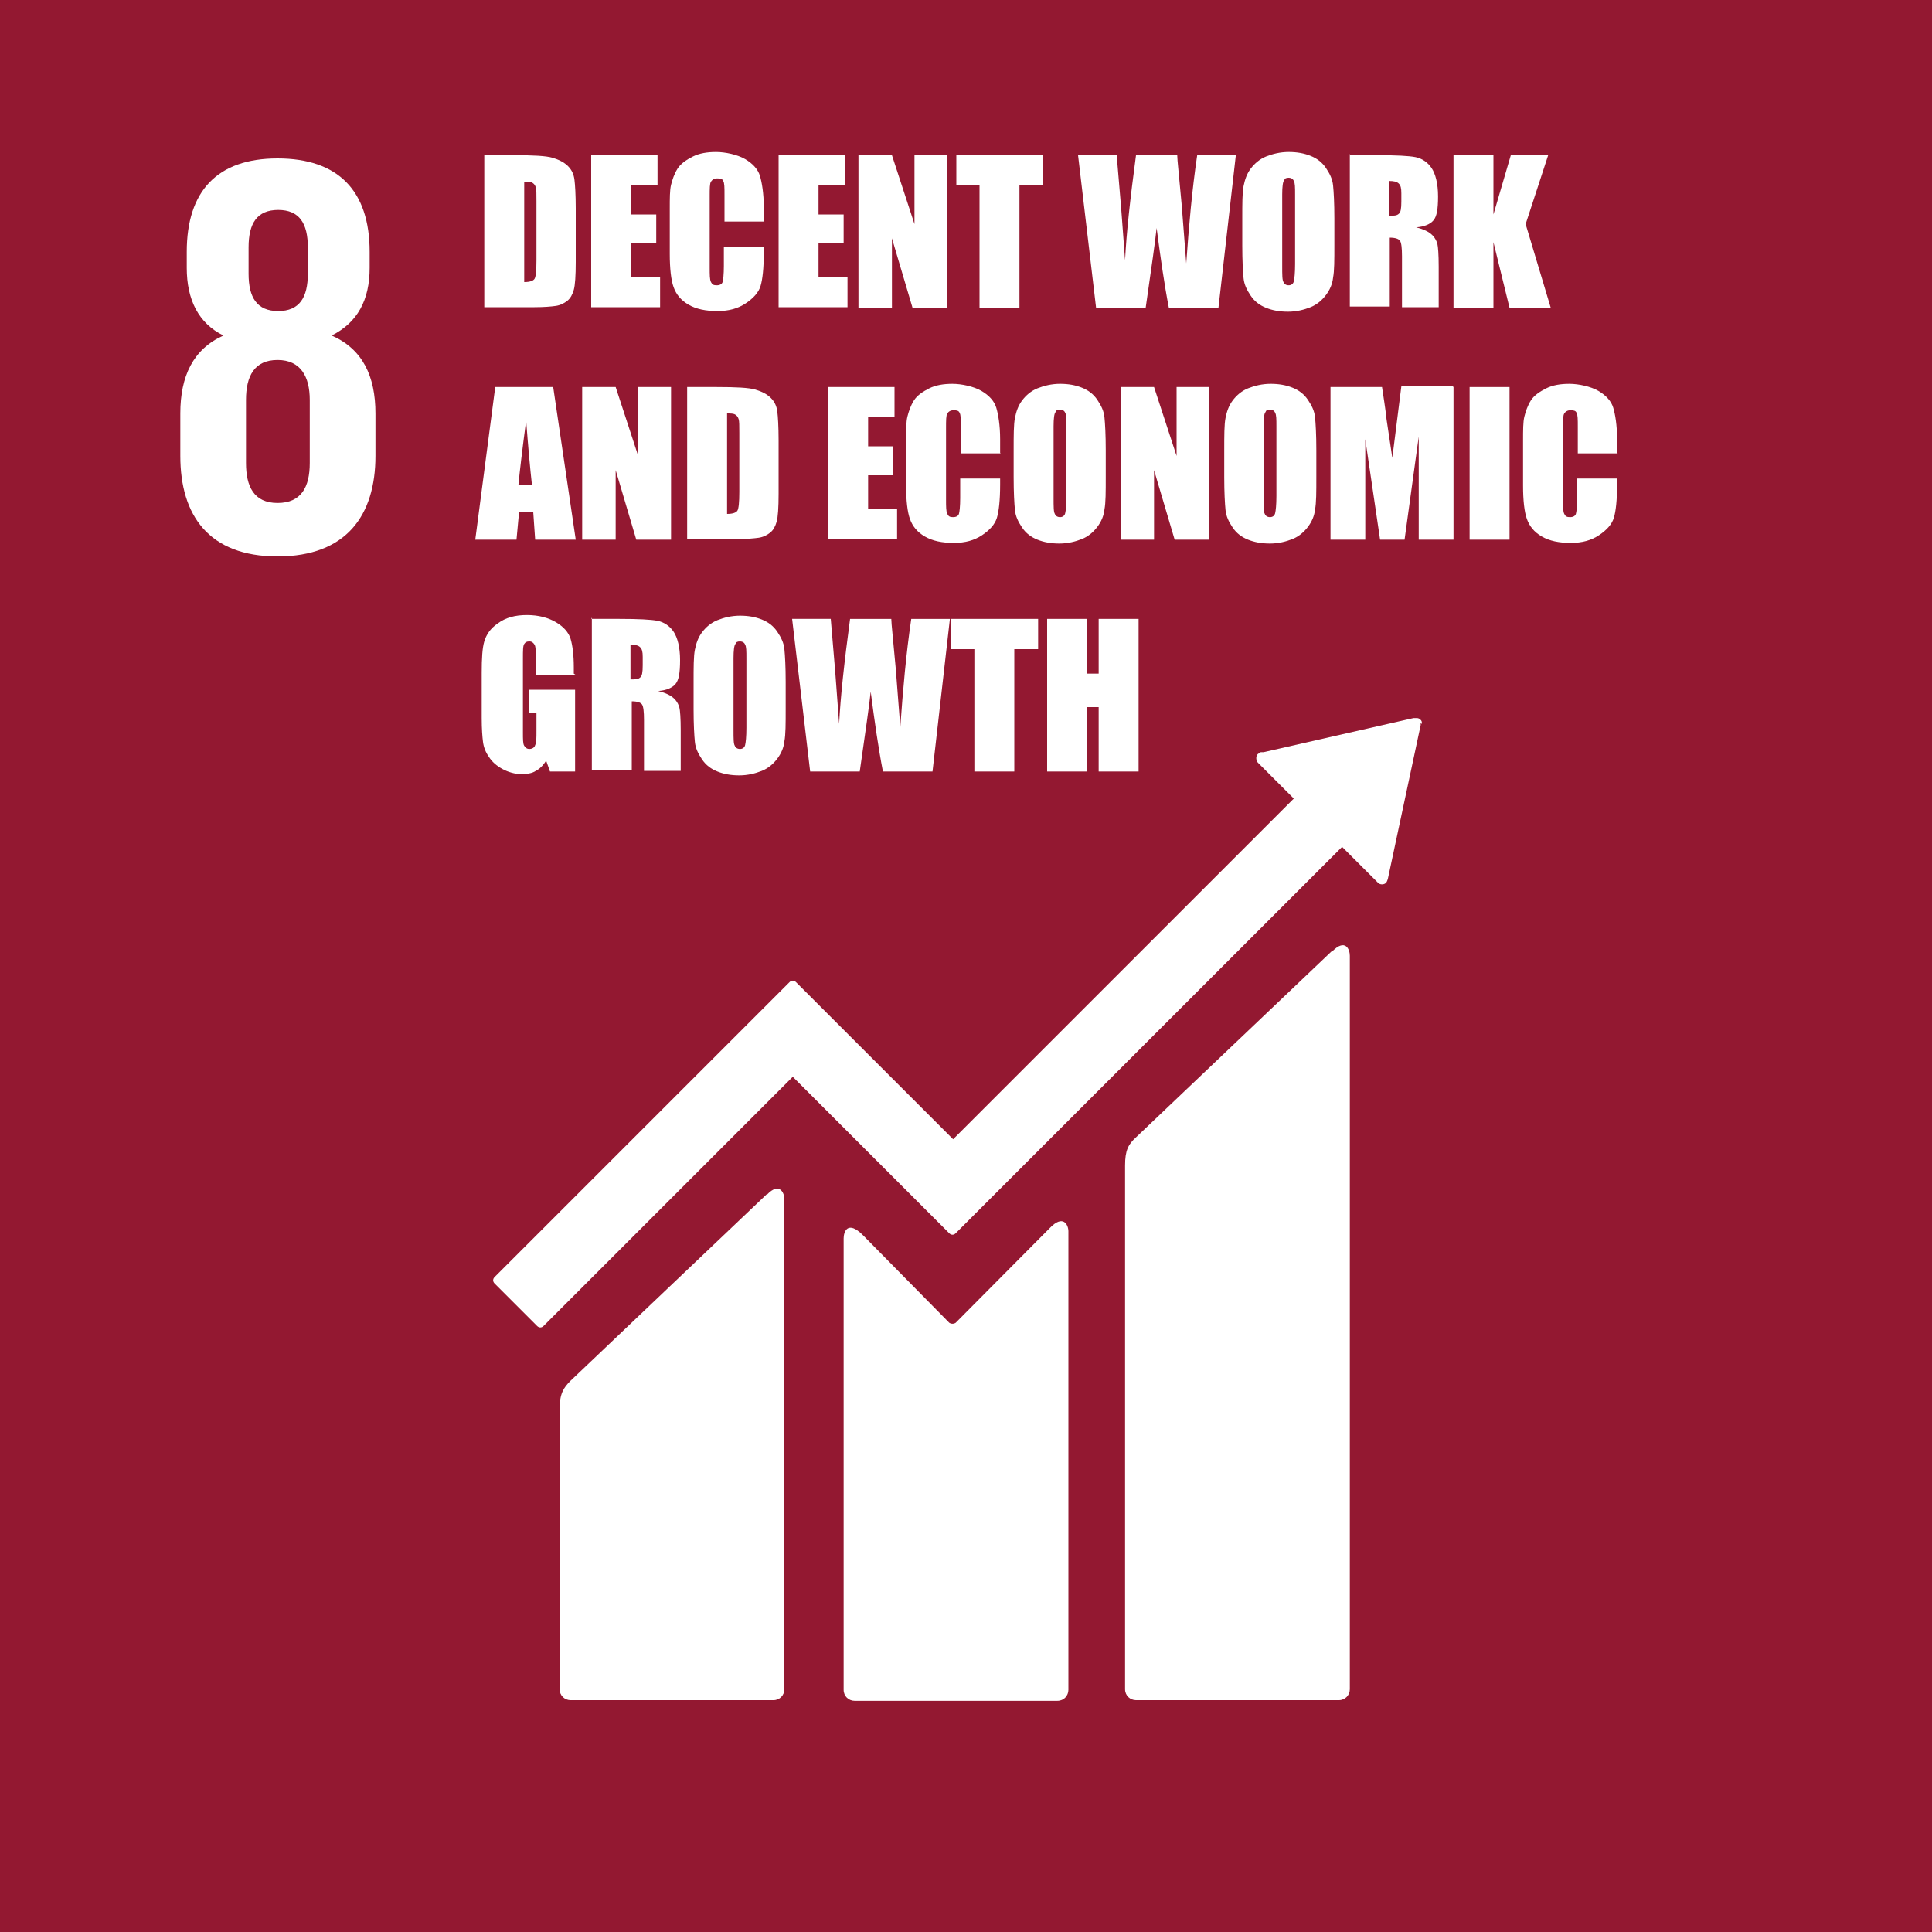 <?xml version="1.0" encoding="UTF-8"?>
<svg id="Lag_1" xmlns="http://www.w3.org/2000/svg" version="1.1" xmlns:xlink="http://www.w3.org/1999/xlink" viewBox="0 0 300 300">
  <!-- Generator: Adobe Illustrator 29.5.1, SVG Export Plug-In . SVG Version: 2.1.0 Build 141)  -->
  <defs>
    <style>
      .st0 {
        fill: #931831;
      }

      .st1 {
        fill: #fff;
      }

      .st2 {
        fill: none;
      }

      .st3 {
        clip-path: url(#clippath);
      }
    </style>
    <clipPath id="clippath">
      <polyline class="st2" points="0 0 0 300 300 300 300 0"/>
    </clipPath>
  </defs>
  <rect class="st0" y="0" width="300" height="300"/>
  <g class="st3">
    <path class="st1" d="M58.3,70.8v-6.6c0-5.8-2-10-6.8-12.1,4-2,5.9-5.5,5.9-10.5v-2.5c0-9.5-4.9-14.5-14.3-14.5s-14.1,5.1-14.1,14.5v2.5c0,4.9,1.8,8.6,5.7,10.5-4.7,2.1-6.7,6.3-6.7,12.1v6.6c0,9.2,4.4,15.6,15.1,15.6s15.2-6.4,15.2-15.6M38.6,38.4c0-3.7,1.3-5.8,4.6-5.8s4.6,2.1,4.6,5.8v4.1c0,3.7-1.3,5.8-4.6,5.8s-4.6-2.1-4.6-5.8v-4.1ZM48.1,71.9c0,3.7-1.3,6.2-5,6.2s-4.9-2.6-4.9-6.2v-9.8c0-3.7,1.3-6.2,4.9-6.2s5,2.6,5,6.2v9.8Z"/>
    <path class="st1" d="M206.9,147.6l-30.5,29c-1.2,1.1-1.7,2-1.7,4.4v81.3c0,1,.8,1.7,1.7,1.7h31.5c1,0,1.7-.8,1.7-1.7v-113.9c0-1-.7-2.7-2.7-.7"/>
    <path class="st1" d="M119.1,185.4l-30.5,29c-1.1,1.1-1.7,2-1.7,4.4v43.5c0,1,.8,1.7,1.7,1.7h31.5c1,0,1.7-.8,1.7-1.7v-76.1c0-1-.8-2.7-2.7-.7"/>
    <path class="st1" d="M220.8,112.4c0-.2,0-.5-.3-.7-.2-.2-.4-.2-.6-.2h-.2s-.2,0-.2,0l-23.3,5.3h-.4c-.2,0-.3.2-.5.3-.3.3-.3.9,0,1.3l.3.3,5.3,5.3-52.9,52.9-24.4-24.4c-.3-.3-.7-.3-1,0l-6.6,6.6s0,0,0,0l-39.2,39.2c-.3.3-.3.7,0,1l6.6,6.6c.3.3.7.3,1,0l38.7-38.7,17.7,17.7s0,0,0,0l6.6,6.6c.3.3.7.3,1,0l60-60,5.6,5.6c.3.3.9.3,1.2,0,.2-.2.2-.4.3-.6h0c0,0,5.1-23.9,5.1-23.9v-.3Z"/>
    <path class="st1" d="M163.2,190.5l-14.8,14.9c-.3.2-.7.2-1,0l-13.4-13.6c-2.4-2.4-3-.5-3,.5v70.1c0,1,.8,1.7,1.7,1.7h31.5c1,0,1.7-.8,1.7-1.7v-71.2c0-1-.8-2.7-2.9-.5"/>
  </g>
  <g>
    <path class="st1" d="M75.2,24.1h4.6c3,0,5,.1,6,.4s1.8.7,2.4,1.3.9,1.3,1,2.1.2,2.3.2,4.5v8.3c0,2.1-.1,3.6-.3,4.3-.2.7-.5,1.3-1,1.7s-1.1.7-1.8.8-1.8.2-3.3.2h-7.8v-23.7ZM81.4,28.2v15.6c.9,0,1.4-.2,1.6-.5s.3-1.3.3-2.9v-9.2c0-1.1,0-1.8-.1-2.1s-.2-.5-.5-.7-.7-.2-1.4-.2Z"/>
    <path class="st1" d="M91.8,24.1h10.3v4.7h-4.1v4.5h3.9v4.5h-3.9v5.2h4.5v4.7h-10.7v-23.7Z"/>
    <path class="st1" d="M118.7,34.4h-6.2v-4.1c0-1.2,0-1.9-.2-2.2-.1-.3-.4-.4-.9-.4s-.8.2-1,.5-.2,1.1-.2,2.3v11c0,1.2,0,1.9.2,2.3s.4.5.9.5.8-.2.9-.5.2-1.2.2-2.5v-3h6.2v.9c0,2.5-.2,4.2-.5,5.2-.3,1-1.1,1.9-2.3,2.7-1.2.8-2.6,1.2-4.4,1.2s-3.3-.3-4.5-1-1.9-1.6-2.3-2.7-.6-2.9-.6-5.2v-6.9c0-1.7,0-3,.2-3.8s.5-1.7,1-2.5,1.4-1.4,2.4-1.9c1-.5,2.2-.7,3.6-.7s3.3.4,4.5,1.1,2,1.6,2.3,2.6.6,2.7.6,4.9v2.3Z"/>
    <path class="st1" d="M120.9,24.1h10.3v4.7h-4.1v4.5h3.9v4.5h-3.9v5.2h4.5v4.7h-10.7v-23.7Z"/>
    <path class="st1" d="M147.1,24.1v23.7h-5.4l-3.2-10.8v10.8h-5.2v-23.7h5.2l3.5,10.7v-10.7h5.2Z"/>
    <path class="st1" d="M162,24.1v4.7h-3.7v19h-6.2v-19h-3.6v-4.7h13.5Z"/>
    <path class="st1" d="M191.9,24.1l-2.7,23.7h-7.7c-.7-3.6-1.3-7.8-1.9-12.4-.2,2-.8,6.1-1.7,12.4h-7.7l-2.8-23.7h6l.7,8.3.6,8c.2-4.1.8-9.6,1.7-16.3h6.4c0,.7.3,3.3.7,7.8l.7,9c.4-5.7.9-11.4,1.7-16.8h6Z"/>
    <path class="st1" d="M207.2,38c0,2.4,0,4.1-.2,5.1-.1,1-.5,1.9-1.1,2.7-.6.8-1.4,1.5-2.4,1.9s-2.2.7-3.5.7-2.4-.2-3.4-.6c-1-.4-1.8-1-2.4-1.9s-1-1.7-1.1-2.7-.2-2.7-.2-5.1v-4.1c0-2.4,0-4.1.2-5.1s.5-1.9,1.1-2.7,1.4-1.5,2.4-1.9,2.2-.7,3.5-.7,2.4.2,3.4.6c1,.4,1.8,1,2.4,1.9s1,1.7,1.1,2.7.2,2.7.2,5.1v4.1ZM201.1,30.2c0-1.1,0-1.8-.2-2.1-.1-.3-.4-.5-.8-.5s-.6.1-.7.4c-.2.2-.3,1-.3,2.2v11.1c0,1.4,0,2.2.2,2.5.1.3.4.5.8.5s.7-.2.8-.6.2-1.3.2-2.7v-10.9Z"/>
    <path class="st1" d="M209.5,24.1h4.4c2.9,0,4.9.1,5.9.3s1.9.8,2.5,1.7,1,2.4,1,4.4-.2,3.1-.7,3.7-1.4,1-2.7,1.1c1.2.3,2,.7,2.5,1.2s.7,1,.8,1.4c.1.4.2,1.6.2,3.5v6.3h-5.7v-7.9c0-1.3-.1-2.1-.3-2.4-.2-.3-.7-.5-1.6-.5v10.7h-6.2v-23.7ZM215.7,28.2v5.3c.7,0,1.2,0,1.5-.3.3-.2.4-.8.4-1.9v-1.3c0-.8-.1-1.2-.4-1.5s-.8-.4-1.5-.4Z"/>
    <path class="st1" d="M240.4,24.1l-3.5,10.7,3.9,13h-6.4l-2.5-10.2v10.2h-6.2v-23.7h6.2v9.2l2.7-9.2h5.8Z"/>
    <path class="st1" d="M85.9,60.1l3.5,23.7h-6.3l-.3-4.3h-2.2l-.4,4.3h-6.4l3.1-23.7h8.9ZM82.6,75.3c-.3-2.7-.6-6-.9-10-.6,4.5-1,7.9-1.2,10h2.1Z"/>
    <path class="st1" d="M104.2,60.1v23.7h-5.4l-3.2-10.8v10.8h-5.2v-23.7h5.2l3.5,10.7v-10.7h5.2Z"/>
    <path class="st1" d="M106.7,60.1h4.6c3,0,5,.1,6,.4s1.8.7,2.4,1.3.9,1.3,1,2.1.2,2.3.2,4.5v8.3c0,2.1-.1,3.6-.3,4.3-.2.7-.5,1.3-1,1.7s-1.1.7-1.8.8-1.8.2-3.3.2h-7.8v-23.7ZM112.9,64.2v15.6c.9,0,1.4-.2,1.6-.5s.3-1.3.3-2.9v-9.2c0-1.1,0-1.8-.1-2.1s-.2-.5-.5-.7-.7-.2-1.4-.2Z"/>
    <path class="st1" d="M128.6,60.1h10.3v4.7h-4.1v4.5h3.9v4.5h-3.9v5.2h4.5v4.7h-10.7v-23.7Z"/>
    <path class="st1" d="M155.4,70.4h-6.2v-4.1c0-1.2,0-1.9-.2-2.2-.1-.3-.4-.4-.9-.4s-.8.2-1,.5-.2,1.1-.2,2.3v11c0,1.2,0,1.9.2,2.3s.4.5.9.5.8-.2.9-.5.2-1.2.2-2.5v-3h6.2v.9c0,2.5-.2,4.2-.5,5.2-.3,1-1.1,1.9-2.3,2.7-1.2.8-2.6,1.2-4.4,1.2s-3.3-.3-4.5-1-1.9-1.6-2.3-2.7-.6-2.9-.6-5.2v-6.9c0-1.7,0-3,.2-3.8s.5-1.7,1-2.5,1.4-1.4,2.4-1.9c1-.5,2.2-.7,3.6-.7s3.3.4,4.5,1.1,2,1.6,2.3,2.6.6,2.7.6,4.9v2.3Z"/>
    <path class="st1" d="M171.7,74c0,2.4,0,4.1-.2,5.1-.1,1-.5,1.9-1.1,2.7-.6.8-1.4,1.5-2.4,1.9s-2.2.7-3.5.7-2.4-.2-3.4-.6c-1-.4-1.8-1-2.4-1.9s-1-1.7-1.1-2.7-.2-2.7-.2-5.1v-4.1c0-2.4,0-4.1.2-5.1s.5-1.9,1.1-2.7,1.4-1.5,2.4-1.9,2.2-.7,3.5-.7,2.4.2,3.4.6c1,.4,1.8,1,2.4,1.9s1,1.7,1.1,2.7.2,2.7.2,5.1v4.1ZM165.6,66.2c0-1.1,0-1.8-.2-2.1-.1-.3-.4-.5-.8-.5s-.6.1-.7.4c-.2.2-.3,1-.3,2.2v11.1c0,1.4,0,2.2.2,2.5.1.3.4.5.8.5s.7-.2.8-.6.2-1.3.2-2.7v-10.9Z"/>
    <path class="st1" d="M187.8,60.1v23.7h-5.4l-3.2-10.8v10.8h-5.2v-23.7h5.2l3.5,10.7v-10.7h5.2Z"/>
    <path class="st1" d="M204.4,74c0,2.4,0,4.1-.2,5.1-.1,1-.5,1.9-1.1,2.7-.6.8-1.4,1.5-2.4,1.9s-2.2.7-3.5.7-2.4-.2-3.4-.6c-1-.4-1.8-1-2.4-1.9s-1-1.7-1.1-2.7-.2-2.7-.2-5.1v-4.1c0-2.4,0-4.1.2-5.1s.5-1.9,1.1-2.7,1.4-1.5,2.4-1.9,2.2-.7,3.5-.7,2.4.2,3.4.6c1,.4,1.8,1,2.4,1.9s1,1.7,1.1,2.7.2,2.7.2,5.1v4.1ZM198.2,66.2c0-1.1,0-1.8-.2-2.1-.1-.3-.4-.5-.8-.5s-.6.1-.7.4c-.2.2-.3,1-.3,2.2v11.1c0,1.4,0,2.2.2,2.5.1.3.4.5.8.5s.7-.2.8-.6.2-1.3.2-2.7v-10.9Z"/>
    <path class="st1" d="M225.7,60.1v23.7h-5.4v-16s-2.2,16-2.2,16h-3.8l-2.3-15.6v15.6h-5.4v-23.7h8c.2,1.4.5,3.1.7,5l.9,6,1.4-11.1h8Z"/>
    <path class="st1" d="M234.4,60.1v23.7h-6.2v-23.7h6.2Z"/>
    <path class="st1" d="M251.2,70.4h-6.2v-4.1c0-1.2,0-1.9-.2-2.2-.1-.3-.4-.4-.9-.4s-.8.2-1,.5-.2,1.1-.2,2.3v11c0,1.2,0,1.9.2,2.3s.4.5.9.5.8-.2.9-.5.2-1.2.2-2.5v-3h6.2v.9c0,2.5-.2,4.2-.5,5.2-.3,1-1.1,1.9-2.3,2.7-1.2.8-2.6,1.2-4.4,1.2s-3.3-.3-4.5-1-1.9-1.6-2.3-2.7-.6-2.9-.6-5.2v-6.9c0-1.7,0-3,.2-3.8s.5-1.7,1-2.5,1.4-1.4,2.4-1.9c1-.5,2.2-.7,3.6-.7s3.3.4,4.5,1.1,2,1.6,2.3,2.6.6,2.7.6,4.9v2.3Z"/>
    <path class="st1" d="M89.4,104.8h-6.2v-2.2c0-1.4,0-2.2-.2-2.5s-.4-.5-.8-.5-.6.1-.8.4-.2,1-.2,2.3v11.4c0,1.1,0,1.8.2,2.1s.4.5.8.5.8-.2.9-.6c.2-.4.2-1.1.2-2.2v-2.8h-1.2v-3.6h7.2v12.7h-3.9l-.6-1.7c-.4.7-1,1.3-1.6,1.6-.6.4-1.4.5-2.3.5s-2-.3-2.9-.8c-.9-.5-1.6-1.1-2.1-1.9-.5-.7-.8-1.5-.9-2.3s-.2-2-.2-3.7v-7c0-2.3.1-3.9.4-4.9s.9-2,2.1-2.8c1.2-.9,2.7-1.3,4.5-1.3s3.3.4,4.5,1.1,2,1.6,2.3,2.6.5,2.5.5,4.4v1Z"/>
    <path class="st1" d="M91.8,96.1h4.4c2.9,0,4.9.1,5.9.3s1.9.8,2.5,1.7,1,2.4,1,4.4-.2,3.1-.7,3.7-1.4,1-2.7,1.1c1.2.3,2,.7,2.5,1.2s.7,1,.8,1.4c.1.4.2,1.6.2,3.5v6.3h-5.7v-7.9c0-1.3-.1-2.1-.3-2.4-.2-.3-.7-.5-1.6-.5v10.7h-6.2v-23.7ZM97.9,100.2v5.3c.7,0,1.2,0,1.5-.3.3-.2.4-.8.4-1.9v-1.3c0-.8-.1-1.2-.4-1.5s-.8-.4-1.5-.4Z"/>
    <path class="st1" d="M122,110c0,2.4,0,4.1-.2,5.1-.1,1-.5,1.9-1.1,2.7-.6.8-1.4,1.5-2.4,1.9s-2.2.7-3.5.7-2.4-.2-3.4-.6c-1-.4-1.8-1-2.4-1.9s-1-1.7-1.1-2.7-.2-2.7-.2-5.1v-4.1c0-2.4,0-4.1.2-5.1s.5-1.9,1.1-2.7,1.4-1.5,2.4-1.9,2.2-.7,3.5-.7,2.4.2,3.4.6c1,.4,1.8,1,2.4,1.9s1,1.7,1.1,2.7.2,2.7.2,5.1v4.1ZM115.9,102.2c0-1.1,0-1.8-.2-2.1-.1-.3-.4-.5-.8-.5s-.6.1-.7.4c-.2.2-.3,1-.3,2.2v11.1c0,1.4,0,2.2.2,2.5.1.3.4.5.8.5s.7-.2.8-.6.2-1.3.2-2.7v-10.9Z"/>
    <path class="st1" d="M147.5,96.1l-2.7,23.7h-7.7c-.7-3.6-1.3-7.8-1.9-12.4-.2,2-.8,6.1-1.7,12.4h-7.7l-2.8-23.7h6l.7,8.3.6,8c.2-4.1.8-9.6,1.7-16.3h6.4c0,.7.3,3.3.7,7.8l.7,9c.4-5.7.9-11.4,1.7-16.8h6Z"/>
    <path class="st1" d="M161.2,96.1v4.7h-3.7v19h-6.2v-19h-3.6v-4.7h13.5Z"/>
    <path class="st1" d="M176.8,96.1v23.7h-6.2v-10h-1.8v10h-6.2v-23.7h6.2v8.5h1.8v-8.5h6.2Z"/>
  </g>
</svg>